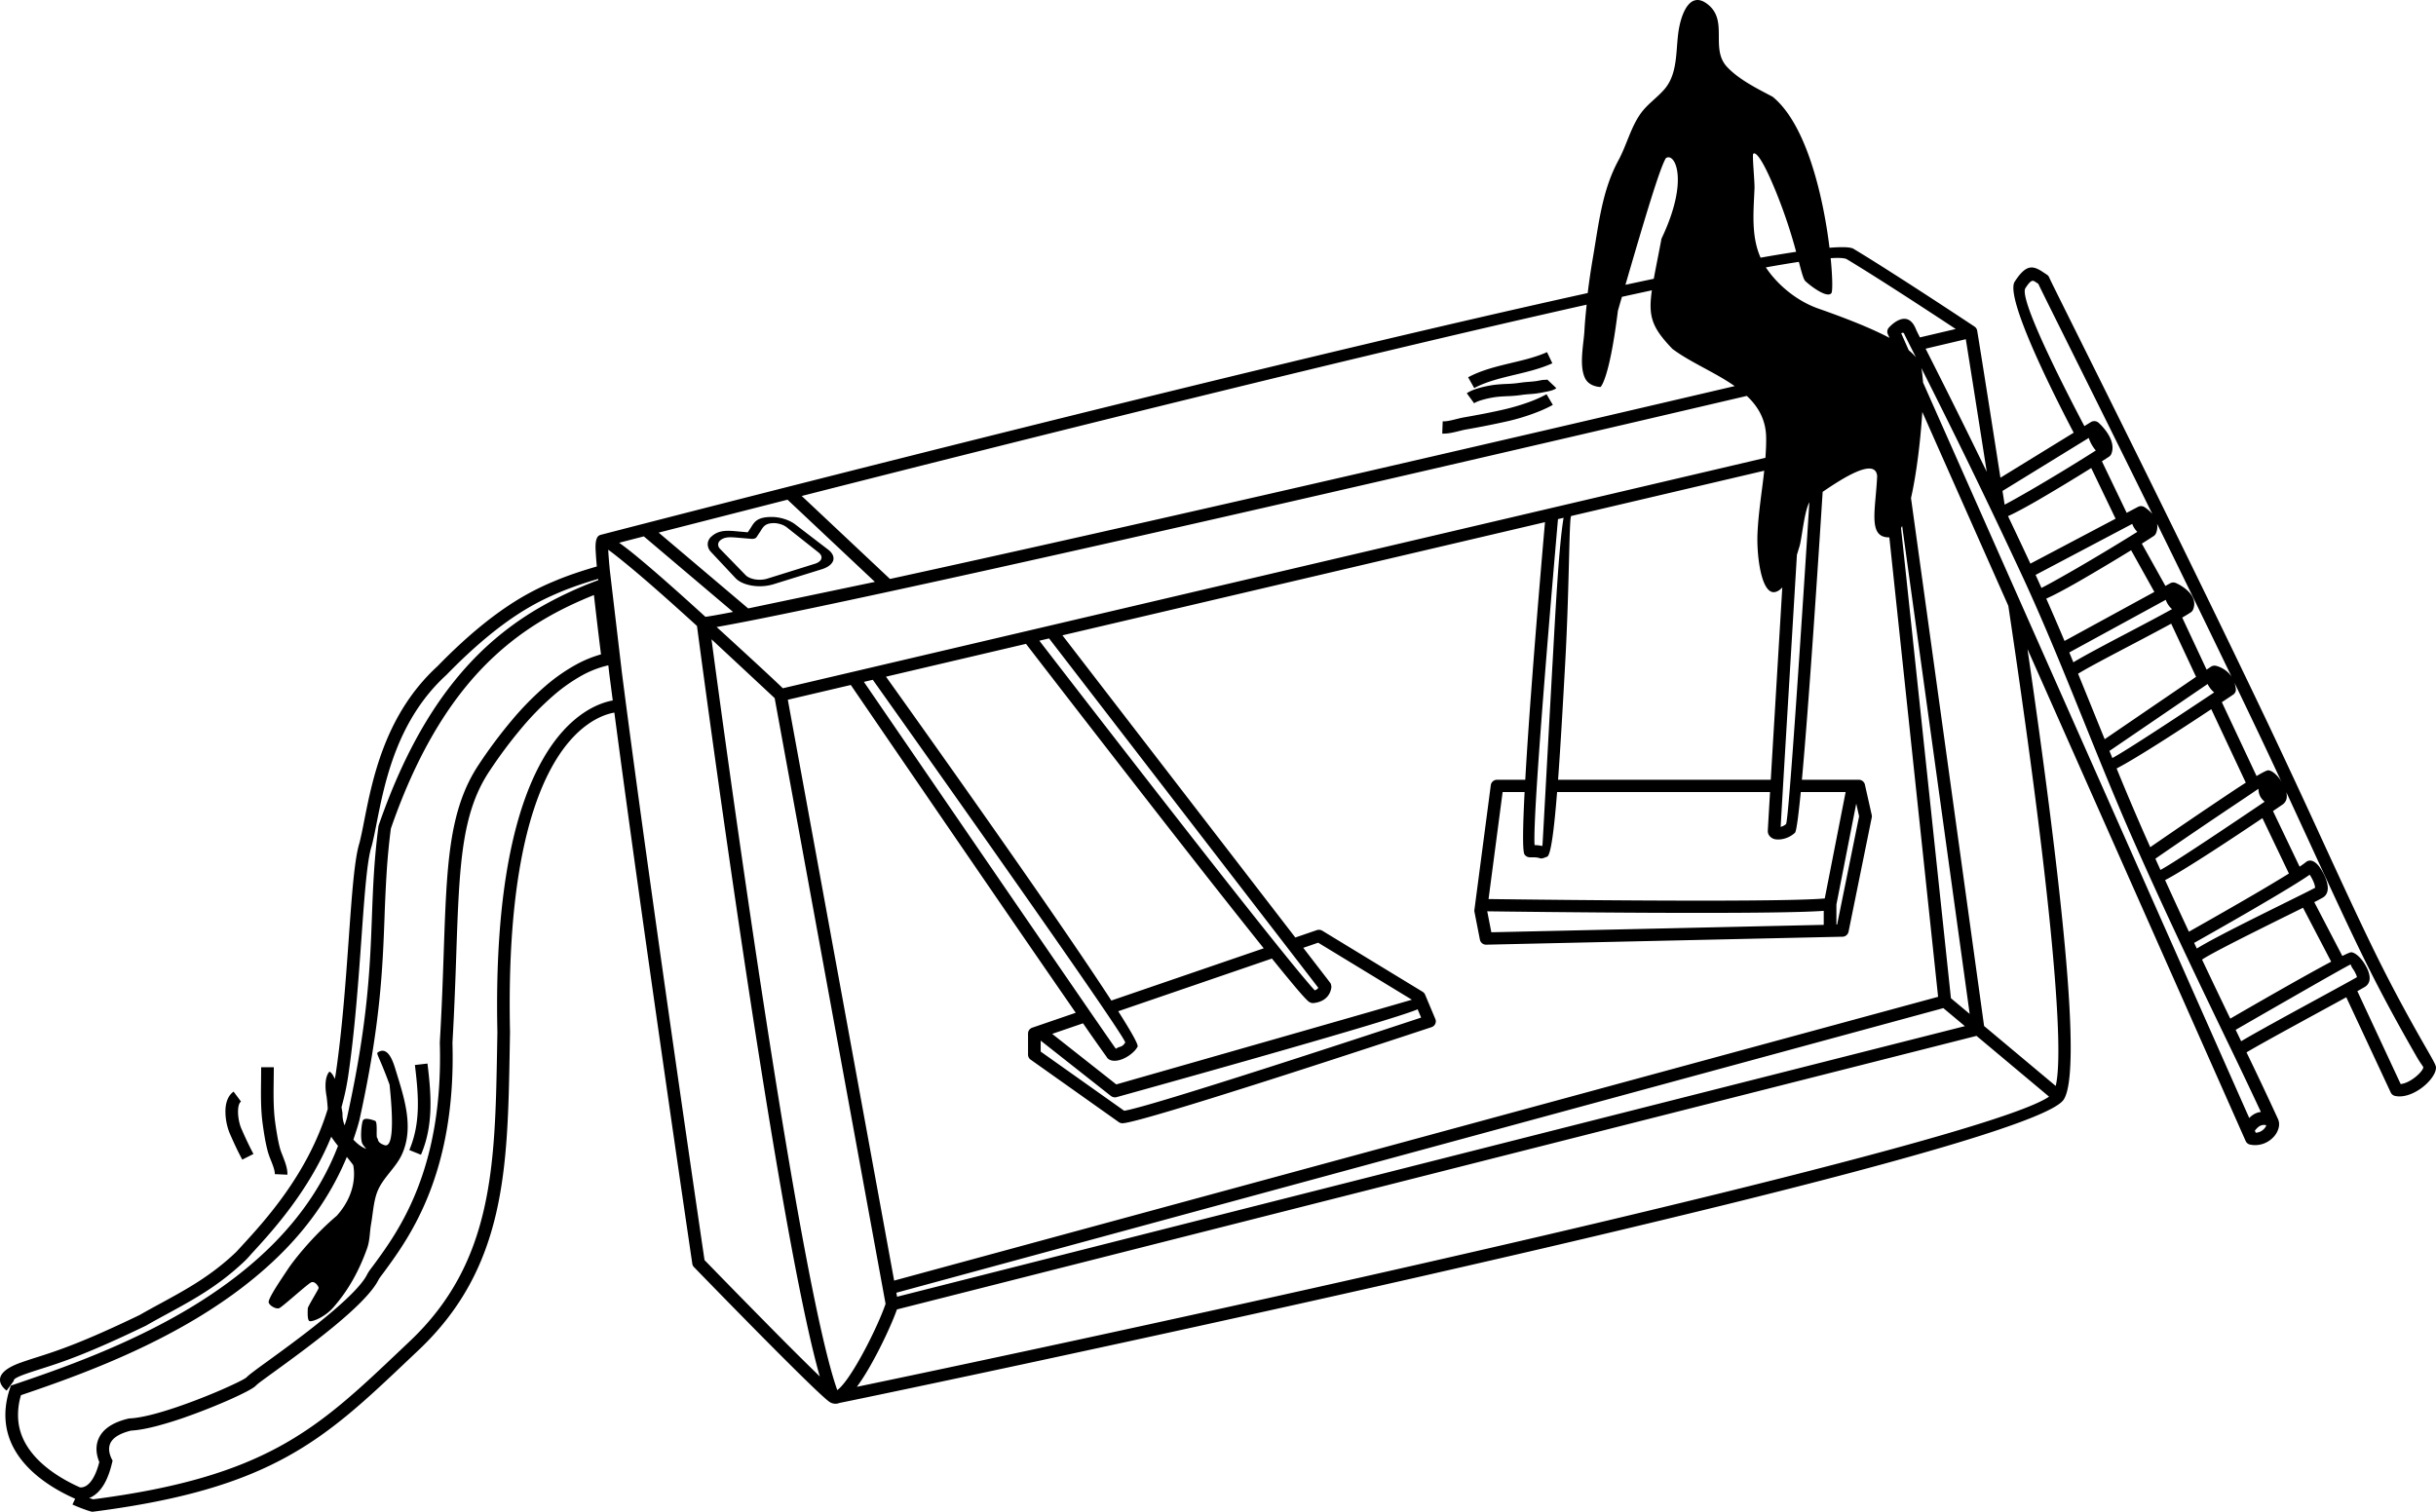 <svg xmlns="http://www.w3.org/2000/svg" width="145" height="90"><path d="M100.863.028c.226-.072.497-.011.823.258 1.194.985.1 2.62 1.12 3.703.702.75 1.797 1.29 2.705 1.769 2.058 1.668 3.035 6.087 3.388 8.992.754-.06 1.249-.045 1.43.063.644.388 1.416.871 2.21 1.378l.436.278.654.42a384.92 384.92 0 0 1 3.66 2.393l.237.157c.097.066.15.157.165.255.004.01.51 3.146 1.383 8.746l4.36-2.68c-.902-1.718-4.137-8.021-3.51-8.993.653-1.012 1.046-.961 1.59-.63l.325.215a.368.368 0 0 1 .141.173c.041.107.66 1.35 1.661 3.36 1.848 3.713 4.996 10.034 8.266 16.77l.546 1.127c.274.565.548 1.131.821 1.699l.82 1.703.813 1.7a596.983 596.983 0 0 1 3.291 7.062c1.117 2.425 2.146 4.663 3.105 6.624 1.325 2.713 2.568 4.88 3.204 5.989.311.545.493.862.493.988a.755.755 0 0 1-.017.148l-.005.023c-.077.31-.382.703-.775 1.007-.397.308-.903.548-1.374.548-.082 0-.168-.008-.256-.026a.37.37 0 0 1-.267-.206l-2.646-5.67c-.38.21-.829.454-1.313.717l-1.027.56-.524.287c-1.306.714-2.555 1.404-3.075 1.717a207.79 207.79 0 0 1 1.88 3.982l.014.038c.051.136.06.285.027.437l-.008.037a1.246 1.246 0 0 1-.282.52 1.523 1.523 0 0 1-.567.4c-.247.1-.534.139-.842.078a.37.37 0 0 1-.276-.222L120.683 38.64c.917 6.29 1.806 12.984 2.262 18.1.403 4.526.461 7.87-.107 8.725-.77 1.163-9.313 3.592-20.322 6.303a979.27 979.27 0 0 1-14.235 3.377l-1.342.308-.671.154-2.014.46c-16.096 3.657-31.707 6.937-34.278 7.455-.037.012-.073.028-.109.034a.68.68 0 0 1-.19.012l-.023-.003a.56.56 0 0 1-.136-.031l-.043-.017a.54.54 0 0 1-.105-.06c-.284-.192-1.302-1.177-2.524-2.394l-.415-.413-.856-.86-.433-.438c-1.947-1.97-3.822-3.904-3.833-3.915a.354.354 0 0 1-.1-.2c-.01-.06-2.969-20.128-4.64-32.814-1.368.239-6.58 2.242-6.211 19.018l-.018 1.034c-.125 7.086-.23 12.986-5.42 17.899l-.586.554c-5.018 4.762-8.113 7.698-18.75 9.064a.368.368 0 0 1-.168-.004s-.466-.132-1.103-.415l.16-.345c-.626-.277-1.437-.702-2.173-1.294-.55-.443-1.06-.98-1.425-1.62a4.12 4.12 0 0 1-.542-1.749c-.045-.575.027-1.208.254-1.898l.057-.175.176-.06c1.423-.48 3.128-1.07 4.929-1.813 1.799-.742 3.704-1.64 5.539-2.74 1.877-1.128 3.682-2.468 5.222-4.073 1.522-1.587 2.786-3.432 3.61-5.587-.011-.011-.022-.026-.033-.039a7.838 7.838 0 0 1-.345-.466c-.01-.016-.012-.033-.02-.049l-.001.001-.178.418c-1.283 2.9-3.198 5.06-4.419 6.39l-.17.184a5.56 5.56 0 0 1-.352.384c-1.57 1.502-3.064 2.315-4.623 3.164-.414.224-.832.452-1.292.717l-.026.012c-3.52 1.698-5.022 2.178-6.229 2.562-.328.105-.635.203-.935.31-.81.29-.666.387-.666.387l-.436.596c-.003-.002-1.31-.904.845-1.67.335-.118.637-.216.96-.318 1.183-.377 2.656-.849 6.11-2.513.418-.24.862-.482 1.301-.72 1.51-.824 2.958-1.612 4.45-3.035l.333-.362c1.398-1.519 3.944-4.306 5.115-8.153a10.82 10.82 0 0 0-.068-.733c-.216-1.173.171-1.487.171-1.487.122.06.225.218.317.437.017-.097.038-.193.053-.292.389-2.636.598-5.566.777-8.068.185-2.607.339-4.755.639-5.697.095-.377.186-.83.285-1.338.498-2.512 1.256-6.336 4.36-9.18 1.684-1.73 3.086-2.852 4.23-3.611a15.628 15.628 0 0 1 2.713-1.447c.968-.413 2.032-.733 2.54-.878a21.413 21.413 0 0 1-.075-1.038c-.017-.435.051-.713.211-.808.031-.015.055-.028.087-.038l.027-.005c.339-.088 19.874-5.156 38.871-9.755l1.56-.377c6.49-1.565 12.855-3.057 18.3-4.258.084-.7.188-1.399.31-2.109.344-1.996.543-3.994 1.52-5.795.484-.894.73-1.949 1.314-2.772.402-.57.983-.943 1.433-1.469.86-1.003.628-2.515.878-3.721.12-.586.395-1.395.9-1.552zM36.209 39.61a6.028 6.028 0 0 0-1.547.59 10 10 0 0 0-1.696 1.188 17.196 17.196 0 0 0-1.91 1.944 27.734 27.734 0 0 0-1.93 2.589c-.835 1.253-1.28 2.665-1.54 4.393-.263 1.768-.336 3.859-.425 6.44-.026.792-.055 1.63-.092 2.5a161.5 161.5 0 0 1-.137 2.822v.013c.22 7.755-2.546 11.552-4.032 13.584-.112.157-.267.344-.362.504-.38.772-1.472 1.81-2.705 2.824-1.22 1.003-2.569 1.983-3.49 2.651-.322.234-.597.433-.767.561a3.41 3.41 0 0 0-.344.277l-.032.033c-.156.147-.738.452-1.526.802-.677.3-1.518.643-2.373.95a22.36 22.36 0 0 1-2.006.632c-.551.142-1.059.238-1.474.262l-.038.006c-.846.21-1.169.545-1.257.863-.089.319.039.647.117.807l.059.114-.03.124c-.13.553-.294.965-.473 1.272-.242.414-.518.65-.779.781-.039.02-.076.027-.115.043.101.036.188.065.236.081 10.343-1.338 13.369-4.208 18.268-8.857l.586-.555c4.97-4.703 5.071-10.465 5.194-17.386l.018-1.014c-.376-17.22 5.267-19.457 6.867-19.746l-.203-1.561zm-.855-4.185c-.973.391-1.948.844-2.904 1.404a17.068 17.068 0 0 0-3.235 2.439c-1.117 1.07-2.189 2.39-3.19 4.04-1.003 1.653-1.933 3.632-2.76 6.024a40.126 40.126 0 0 0-.256 2.696 97.65 97.65 0 0 0-.12 2.555v.014c-.116 3.09-.24 6.39-1.492 12.071l-.009.035c-.102.398-.227.768-.353 1.142.235.26.5.456.732.538.071.027 0 0-.173-.25-.173-.252-.085-1.175 0-1.406.085-.233.56-.06.73 0 .175.061.045.945.13 1.028.088.083-.04.251.431.42.474.166.562-1.132.303-3.604-.646-1.758-.82-1.841-.69-1.924.644-.417.95.718 1.068 1.102.487 1.59 1.101 3.38.35 4.995-.377.809-1.14 1.38-1.462 2.22-.219.574-.256 1.284-.363 1.89-.093.517-.066.99-.248 1.493-.473 1.304-1.087 2.449-2.013 3.502-.517.585-1.292.879-1.42.794-.13-.083-.09-.628-.09-.746 0-.12.647-1.138.647-1.221 0-.083-.215-.42-.434-.336-.22.085-1.762 1.509-1.933 1.549-.173.043-.517-.125-.604-.334-.085-.209.82-1.508 1.12-1.967.301-.464 1.422-1.928 2.928-3.208 1.336-1.488.99-2.908.99-2.987 0-.032-.172-.247-.388-.517-.86 2.074-2.097 3.877-3.586 5.427-1.589 1.654-3.446 3.037-5.377 4.195-1.872 1.124-3.812 2.038-5.644 2.793-1.752.723-3.4 1.298-4.79 1.769a4.053 4.053 0 0 0-.166 1.45c.04.542.206 1.023.449 1.447.313.55.76 1.02 1.247 1.412.665.535 1.402.923 1.977 1.179.02.003.05.004.086.003a.582.582 0 0 0 .235-.065c.146-.073.31-.22.469-.492.134-.23.26-.54.365-.955-.116-.274-.241-.721-.112-1.19.15-.545.626-1.098 1.818-1.387a.675.675 0 0 1 .14-.02c.367-.02.831-.108 1.347-.241.597-.155 1.267-.37 1.934-.611.852-.306 1.672-.64 2.325-.93.691-.307 1.184-.553 1.305-.653.075-.082.229-.208.449-.372.229-.173.481-.356.777-.57.92-.668 2.266-1.645 3.454-2.623 1.17-.96 2.196-1.926 2.516-2.59.11-.205.279-.406.416-.594 1.434-1.96 4.115-5.628 3.9-13.149v-.071c.06-1.008.103-1.94.14-2.814.036-.897.065-1.718.091-2.493.09-2.611.163-4.727.431-6.52.275-1.83.753-3.334 1.653-4.688a28.657 28.657 0 0 1 1.981-2.654 17.984 17.984 0 0 1 1.995-2.032 10.697 10.697 0 0 1 1.826-1.274 7.02 7.02 0 0 1 1.477-.605 261.69 261.69 0 0 1-.42-3.533zm6.997 2.635c.392 2.937 1.592 11.793 2.99 20.95l.192 1.25.194 1.25.196 1.248c1.376 8.72 2.857 17.015 3.914 20 .319-.224.766-.863 1.223-1.65.723-1.24 1.411-2.753 1.653-3.485l-6.602-36.06c-.439-.41-2.561-2.39-3.76-3.503zm75.3 23.61L53.39 77.956c-.285.807-.966 2.294-1.677 3.513-.234.403-.474.776-.708 1.094 4.54-.94 18.323-3.861 32.593-7.1l1.242-.282.622-.142 1.243-.284 1.863-.428a969.256 969.256 0 0 0 13.766-3.269c10.117-2.492 18.082-4.693 19.633-5.771l-4.317-3.616zM36.204 32.728c.013.295.046.708.095 1.22l.72 6.105c.46 3.586 1.063 8.012 1.69 12.498l.314 2.244.063.448.126.895.063.445.126.888c1.234 8.703 2.385 16.53 2.535 17.548.354.365 1.798 1.85 3.359 3.433l.448.455a199.808 199.808 0 0 0 3.054 3.041c-1.004-3.526-2.29-10.738-3.502-18.366l-.186-1.176c-1.822-11.59-3.438-23.746-3.622-25.14-1.43-1.304-2.923-2.634-4.049-3.563-.532-.438-.962-.78-1.234-.975zm79.47 27.29-62.32 16.944.044.238 63.559-16.109-1.282-1.073zm-3.939-31.68c-.104-1.126-2.082.15-3.243.944-.262 4.107-.814 12.539-1.236 17.14h3.382c.185 0 .34.131.371.303l.403 1.794a.333.333 0 0 1 0 .157l-1.38 6.795a.375.375 0 0 1-.385.296l-21.181.474a.373.373 0 0 1-.376-.298l-.325-1.66a.346.346 0 0 1 0-.136l.973-7.403a.371.371 0 0 1 .372-.32l1.68-.001c.082-1.462.197-3.156.324-4.882l.12-1.595c.294-3.85.614-7.546.73-8.86L63.24 37.824l13.862 17.99 1.281-.439a.387.387 0 0 1 .324.034l5.97 3.634c.066.04.12.098.15.174l.002.002.617 1.468c.067.191-.04.4-.235.464l-.16.053-.303.1c-1.216.402-4.656 1.536-8.207 2.677l-1.103.353c-4.041 1.29-7.943 2.492-8.592 2.536l-.036.002a.372.372 0 0 1-.22-.071l-5.216-3.698a.363.363 0 0 1-.181-.312v-1.264c0-.15.097-.292.252-.345l2.587-.887a2392.881 2392.881 0 0 1-5.197-7.552l-.51-.743c-3.407-4.966-6.844-9.994-7.683-11.221l-3.748.88 6.329 34.58 62.14-16.895-2.902-27.352c-1.298.017-.819-1.61-.725-3.655zM16.299 63.536l-.008.767c-.011.844-.022 1.695.088 2.507.034.25.073.509.122.786.046.266.1.526.165.769.033.124.1.293.167.464.14.362.29.741.274 1.106l-.75-.034c.01-.215-.112-.52-.227-.812a4.78 4.78 0 0 1-.192-.542 9.78 9.78 0 0 1-.179-.827 24.507 24.507 0 0 1-.124-.815c-.118-.862-.106-1.74-.095-2.612l.005-.757h.754zm-2.394 1.453.44.592c-.11.078-.161.272-.173.496-.022.4.08.85.187 1.095.102.239.218.495.347.769.126.264.254.523.381.76l-.666.337a18.32 18.32 0 0 1-.398-.791 27.77 27.77 0 0 1-.356-.791 3.482 3.482 0 0 1-.246-1.415c.023-.428.16-.826.484-1.052zm11.54-1.671c.11.899.202 1.801.175 2.71-.028.918-.18 1.83-.562 2.719l-.694-.28c.343-.8.48-1.625.506-2.46.025-.849-.066-1.725-.173-2.603zm109.454 3.672c-.32-.08-.522.12-.682.324l.055.124a.73.73 0 0 0 .508-.248.549.549 0 0 0 .119-.2zM35.606 34.465c-.525.153-1.46.442-2.32.808-.635.27-1.488.65-2.589 1.38-1.108.735-2.469 1.827-4.113 3.516l-.015.014c-2.935 2.683-3.666 6.373-4.146 8.796-.103.523-.196.99-.295 1.376l-.008.023c-.275.84-.427 2.965-.61 5.546-.18 2.513-.39 5.456-.783 8.123-.096.648-.232 1.27-.4 1.868.02.126.042.25.061.377-.01.222.03.445.107.66l.02.043c.046-.153.101-.302.14-.455l.005-.025c1.239-5.62 1.363-8.88 1.478-11.93v-.014c.033-.87.065-1.723.12-2.584.057-.877.137-1.789.268-2.784l.005-.037.01-.032c.851-2.463 1.806-4.499 2.835-6.197 1.035-1.705 2.15-3.074 3.311-4.19a17.917 17.917 0 0 1 3.377-2.544 23.175 23.175 0 0 1 3.474-1.637l.076-.03zm78.754-12.567c.063.254.07.502.099.763.003.026.004.074.006.107l19.418 43.792c.181-.186.404-.33.693-.361a325.345 325.345 0 0 0-2.068-4.344c-1.595-3.311-3.555-7.378-5.56-11.917-.953-2.157-1.9-4.494-2.854-6.857-1.212-3-2.442-6.04-3.73-8.811a415.692 415.692 0 0 0-5.052-10.473l-.299-.599-.653-1.3zm-29.977 38.19c-1.758.755-17.87 5.215-17.914 5.228a.389.389 0 0 1-.343-.068l-4.18-3.295v.653l4.97 3.522c1.597-.239 15.228-4.736 17.675-5.546zm30.04-35.563c-.093 1.5-.315 3.548-.673 5.127l4.35 31.43 4.264 3.569c.277-1.167.168-4.06-.17-7.847-.348-3.903-.945-8.711-1.615-13.554l-.254-1.816c-.257-1.814-.52-3.618-.782-5.365zm-35.96 31.598-.888.305 1.485 1.926.095.126.02.024c.043.056.058.12.063.185 0 .012.013.021.013.034 0 .003 0 .88-1.068.994a.365.365 0 0 1-.24-.063c-.007-.002-.013 0-.019-.004l-.018-.015-.011-.007c-.017-.014-.043-.04-.066-.06l-.04-.038a3.431 3.431 0 0 1-.152-.157l-.02-.022c-.14-.15-.31-.348-.519-.593l-.072-.087-.503-.606-.074-.09c-.218-.265-.458-.562-.715-.879l-.023-.03-9.15 3.138c.767 1.208 1.215 1.997 1.152 2.11a1.316 1.316 0 0 1-.17.236l-.02.02a2.054 2.054 0 0 1-.673.466c-.299.128-.608.157-.806.051a.392.392 0 0 1-.182-.177 116.57 116.57 0 0 1-1.396-1.988l-1.836.629 3.816 3.009c.852-.244 4.475-1.278 8.22-2.35l1.206-.344 2.358-.675.749-.215a996.31 996.31 0 0 0 5.062-1.458l-5.578-3.395zm57.628-8.958c.02.093.032.183.027.267a.572.572 0 0 1-.255.468l-.184.126-.382.26 1.584 3.31a4.6 4.6 0 0 0 .376-.27.386.386 0 0 1 .268-.092c.189.009.392.17.557.404.117.164.238.381.327.6.097.235.159.48.148.681-.011.209-.092.385-.262.499a8.51 8.51 0 0 1-.541.29l1.67 3.204c.279-.137.474-.221.527-.22.206.011.486.243.7.542.104.148.204.317.276.481.082.189.132.381.123.55a.574.574 0 0 1-.254.469l-.032.02c-.075.045-.233.136-.445.254l2.578 5.53c.27-.025.578-.186.838-.387.272-.21.475-.445.51-.595.001-.067-.144-.205-.395-.642-.642-1.12-1.897-3.31-3.227-6.03-.942-1.93-1.983-4.19-3.11-6.64l-1.422-3.08zM51.953 40.47l-.53.125 6.537 9.542.48.7c3.766 5.494 7.635 11.13 7.98 11.602.02-.012.057-.045.126-.074.148-.061.229-.058.34-.176l.014-.018a.65.65 0 0 0 .076-.103c.066-.119-3.317-4.993-6.91-10.11l-.47-.668-.234-.334-.47-.669a2969.13 2969.13 0 0 0-6.94-9.817zm87.959 16.953c-.046-.003-1.804.997-3.556 2.002l-.456.261c-1.21.694-2.344 1.347-2.825 1.624l.113.234.214.445c.861-.514 2.904-1.629 4.577-2.54 1.103-.602 2.038-1.111 2.316-1.274a.86.86 0 0 0-.06-.174 1.97 1.97 0 0 0-.203-.352c-.092-.131-.092-.225-.12-.226zm-2.827-3.381-.828.41c-.428.211-.894.442-1.368.678l-.474.237c-1.5.75-2.957 1.495-3.34 1.762a496.23 496.23 0 0 0 1.679 3.514c1.015-.589 4.232-2.447 6.006-3.39zM113.223 31.31c-.022.045-.044.084-.066.125l2.97 27.994 1.116.933zm-52.152 7.021-8.334 1.955c1.82 2.546 9.956 13.954 13.414 19.281l9.07-3.11a702.127 702.127 0 0 1-4.943-6.262l-.545-.697a2369.599 2369.599 0 0 1-8.662-11.167zm1.375-.322-.58.135c1.127 1.462 4.489 5.816 7.897 10.184l.876 1.122c2.04 2.61 4.03 5.137 5.496 6.958l.212.263c.277.343.53.654.761.936.21.256.405.49.571.686.264.314.462.541.58.665a.361.361 0 0 0 .212-.151L62.446 38.01zm75.036 14.067c-.578.403-1.768 1.118-3.016 1.847l-.626.365c-1.356.785-2.67 1.528-3.236 1.846l.159.337c.644-.403 2.035-1.117 3.425-1.813l.593-.296 1.135-.563 1.06-.526.282-.14c.26-.131.452-.229.548-.281a1.179 1.179 0 0 0-.094-.347 2.53 2.53 0 0 0-.23-.43zm-28.926 2.15c-1.186.088-3.96.12-7.092.121h-.904l-1.377-.003-.925-.003c-4.31-.019-8.528-.071-9.732-.087l.244 1.248 19.786-.442zm26.112-5.518c-1.667 1.123-4.59 3.062-5.793 3.688.482 1.061.955 2.086 1.417 3.072.573-.323 1.773-1.002 3.023-1.724l.578-.335a99.621 99.621 0 0 0 2.352-1.404zm-24.178-.866-1.18 6.009v1.192l.043-.001 1.308-6.443-.171-.757zm-19.74-.688h-1.308l-.838 6.37c1.542.02 7.148.09 12.1.095h1.372c2.992-.006 5.556-.04 6.54-.13l1.243-6.335h-2.67c-.14 1.418-.26 2.34-.345 2.423a1.533 1.533 0 0 1-.712.37l-.017.003a1.262 1.262 0 0 1-.375.024.577.577 0 0 1-.434-.237.461.461 0 0 1-.08-.26c0-.048.052-.936.134-2.323H92.685c-.176 2.213-.37 3.76-.592 3.847-.326.127-.327.127-.513.07-.042-.012-.128-.037-.515-.032a.38.38 0 0 1-.32-.17c-.126-.19-.1-1.656.005-3.715zm43.678-.193c-.304.208-.717.488-1.21.817a406.8 406.8 0 0 0-4.921 3.343c.1.226.202.448.302.67.874-.467 4.668-3.025 6.2-4.061-.208-.185-.357-.384-.37-.77zm-2.804-4.74c-1.711 1.134-4.437 2.912-5.635 3.528a162.25 162.25 0 0 0 1.651 3.899l.351.788a389.263 389.263 0 0 1 4.802-3.262c.32-.213.616-.406.885-.578zM93.071 30.827l-.334.078c-.19 2.178-1.537 17.594-1.392 19.407.284.01.394.043.455.062.066.02-.065-.02.014-.05.005-.003.264-4.802.534-9.668l.05-.912.018-.303c.202-3.635.393-7.09.655-8.614zm14.629-.925c-.315.577-.443 2.179-.592 2.644-.047.15-.097.316-.149.488-.36 5.978-.88 14.625-.967 16.193a.726.726 0 0 0 .319-.167c.165-.16 1.006-13.12 1.389-19.158zm25.306 10.748.033.114c.021.079.037.163.047.253a.36.36 0 0 1-.167.342l-.12.082-.546.363 2.066 4.397c.366-.218.617-.345.7-.341.204.01.487.243.7.542.034.05.058.107.09.159a347.501 347.501 0 0 0-1.586-3.37 824.34 824.34 0 0 0-1.218-2.542l.001.001zm-27.993-12.626L93.524 30.72c-.129.035-.105 4.22-.358 8.759-.134 2.41-.274 4.898-.424 6.944h12.661c.174-2.938.449-7.5.686-11.449-.134.142-.28.248-.448.276-.79.132-1.084-2.118-1.029-3.475.053-1.253.265-2.5.401-3.75zm26.393 12.697-5.844 3.986.174.423c.97-.526 4.422-2.815 6.06-3.907a1.488 1.488 0 0 1-.39-.502zm-2.168-3.591c-.656.359-1.47.788-2.29 1.219-1.391.73-2.766 1.454-3.252 1.761.367.9.734 1.803 1.098 2.704l.485 1.194 5.44-3.713zm-25.26-13.56c-16.754 3.924-29.305 6.804-38.544 8.883-10.255 2.308-16.51 3.643-19.99 4.343l-.375.075c-1.092.218-1.88.366-2.412.458 2.663 2.434 3.621 3.334 3.94 3.646l58.487-13.719c.029-.413.053-.827.043-1.242-.023-1.045-.482-1.816-1.149-2.444zm24.418 7.606c.031.17.022.36-.06.566a.364.364 0 0 1-.139.17c-.159.105-.405.263-.707.452l1.403 2.518.288-.158c.11-.06.236-.06.342-.013.068.03 1.4.622 1.019 1.576a.363.363 0 0 1-.138.17c-.122.08-.298.187-.51.31l1.452 3.1.252-.171a.386.386 0 0 1 .308-.056c.002 0 .575.116.926.647a1231.476 1231.476 0 0 0-4.436-9.111zm.519 4.533-5.743 3.134.242.587c.667-.405 1.918-1.064 3.178-1.726 1.004-.528 2.011-1.057 2.696-1.441a1.261 1.261 0 0 1-.373-.554zm-2.062-2.95a135.13 135.13 0 0 1-3.117 1.858c-.778.444-1.473.819-1.935 1.021.366.828.729 1.667 1.087 2.521l5.348-2.92zm-88.53-.826-1.47.38c.31.22.67.498 1.072.832 1.126.928 2.623 2.263 4.063 3.576.2-.021.722-.11 1.646-.29zm8.552-2.184-7.67 1.96 5.329 4.513 7.543-1.58-5.202-4.893zm80.044 1.441-5.753 3.037c.117.254.233.516.349.774.31-.15 1.009-.54 1.838-1.015 1.342-.77 2.949-1.745 3.87-2.324a1.25 1.25 0 0 1-.304-.472zm-81.012-.412c.254-.004.527.04.783.12.247.079.48.191.658.333l1.925 1.474c.28.208.384.444.324.657-.065.214-.297.408-.679.527l-2.885.896a2.86 2.86 0 0 1-1.261.081c-.406-.064-.766-.216-.981-.437l-1.477-1.576a.668.668 0 0 1-.188-.473.62.62 0 0 1 .225-.442c.456-.41.977-.358 1.643-.294l.114.01.403.036.13-.198.01-.014.04-.061c.216-.353.38-.63 1.216-.64zm.143.366c-.493.008-.61.203-.764.45l-.04.063c-.003.004-.006.01-.01.013l-.207.314c-.05.072-.175.108-.309.096l-.62-.052-.122-.01c-.473-.043-.846-.078-1.113.16a.32.32 0 0 0-.118.237.372.372 0 0 0 .115.263l1.523 1.565c.127.127.335.213.567.251.236.037.494.025.716-.044l2.836-.886c.215-.067.348-.177.385-.302.037-.123-.02-.259-.176-.379l-1.877-1.486a1.112 1.112 0 0 0-.363-.186c-.14-.045-.29-.07-.423-.067zm52.276-13.86c-.579.125-1.173.254-1.782.388-.08.27-.159.546-.24.827-.519 4.162-1.037 4.54-1.037 4.54s-.648 0-.909-.504c-.387-.754-.086-2.074-.045-2.877.027-.515.08-1.017.13-1.52-13.94 3.124-34.081 8.173-46.722 11.39l5.253 4.94c3.226-.703 7.269-1.598 12.291-2.728 9.17-2.064 21.555-4.905 37.99-8.754-1.171-.822-2.653-1.42-3.709-2.217-1.223-1.276-1.444-1.925-1.22-3.485zm26.152 10.58a119.27 119.27 0 0 1-3.198 1.93c-.695.401-1.322.74-1.755.934.433.91.88 1.855 1.332 2.828l5.07-2.676zm-3.361-11.105c-.138-.085-.256-.07-.557.397-.222.345.501 2.107 1.372 3.957l.24.505c.729 1.517 1.507 3.01 1.898 3.75l.39-.241a.386.386 0 0 1 .45.037c.005.002 1.12.969.766 1.854a.38.38 0 0 1-.138.17c-.107.07-.256.168-.424.275l1.474 3.068.674-.355a.382.382 0 0 1 .393.02c.06.037.273.181.459.405-2.066-4.202-3.905-7.896-5.151-10.399-.874-1.755-1.46-2.931-1.635-3.305zm3.213 9.314-5.134 3.156.127.815c.325-.167.9-.49 1.575-.88.27-.157.552-.323.837-.492l.572-.342a110.03 110.03 0 0 0 2.444-1.51 2.217 2.217 0 0 1-.421-.747zm-7.318-5.878-2.393.564c.719 1.42 2.04 4.035 3.64 7.332-.654-4.183-1.09-6.924-1.247-7.896zm-24.956 3.276.374.634c-.35.195-.763.374-1.185.527-.492.18-.998.326-1.44.43a51.179 51.179 0 0 1-2.537.506c-.135.023-.278.06-.42.095-.324.08-.656.165-1 .152l.027-.731c.24.009.517-.06.787-.128.159-.04.317-.08.473-.107.421-.074.84-.15 1.254-.231.407-.08.82-.167 1.24-.266.417-.099.895-.238 1.353-.404a7.61 7.61 0 0 0 1.074-.477zm.043-.876.538.51c-.132.132-.48.195-.72.239l-.142.028a5.027 5.027 0 0 1-.72.091c-.17.013-.34.027-.485.05a7.41 7.41 0 0 1-.864.074c-.26.013-.52.026-.764.064a5.774 5.774 0 0 0-.77.174c-.173.054-.33.116-.426.184l-.437-.597c.165-.114.395-.209.637-.283.303-.095.635-.161.878-.2.289-.044.567-.059.846-.072a6.82 6.82 0 0 0 .778-.065c.194-.03.371-.046.547-.059.213-.017.426-.033.61-.074l.189-.035c.139-.02.272.002.305-.029zm-.014-1.63.316.664c-.708.318-1.473.502-2.238.684-.847.204-1.696.406-2.412.791l-.363-.642c.801-.43 1.698-.644 2.595-.86.73-.173 1.46-.348 2.102-.638zm21.262-1.088c-.035-.088-.11-.075-.18-.034l.446 1.006c.184.151.327.294.434.432l-.103-.206-.387-.766-.102-.205c-.043-.087-.075-.15-.093-.191zm-3.413-4.442c-.13-.078-.465-.096-.966-.065.115 1.16.12 1.982.044 2.08-.258.339-1.296-.466-1.554-.718-.107-.102-.216-.511-.383-1.142-.58.088-1.234.197-1.963.328l.006.013c.725 1.086 1.896 2.013 3.118 2.44 1.987.696 3.324 1.261 4.233 1.744l-.1-.224a.362.362 0 0 1 .08-.404c.141-.153 1.105-1.134 1.602.13l.004.012c.02.05.103.213.226.458l2.13-.501c-1.393-.92-4.54-2.985-6.477-4.151zm-11.036-1.226c1.685-3.531.778-5.17.26-4.792-.349.562-1.212 3.434-2.406 7.539.575-.124 1.138-.244 1.687-.36.116-.639.276-1.41.459-2.387zm6.872-2.648c-1.005-2.498-1.328-2.471-1.398-2.415l-.01.01-.006.008c-.031.063-.008.479.022.926l.022.336c.022.332.04.637.035.777-.056 1.39-.213 2.846.362 4.138a82.219 82.219 0 0 1 2.116-.35 30.69 30.69 0 0 0-1.143-3.43z" fill-rule="evenodd"/></svg>